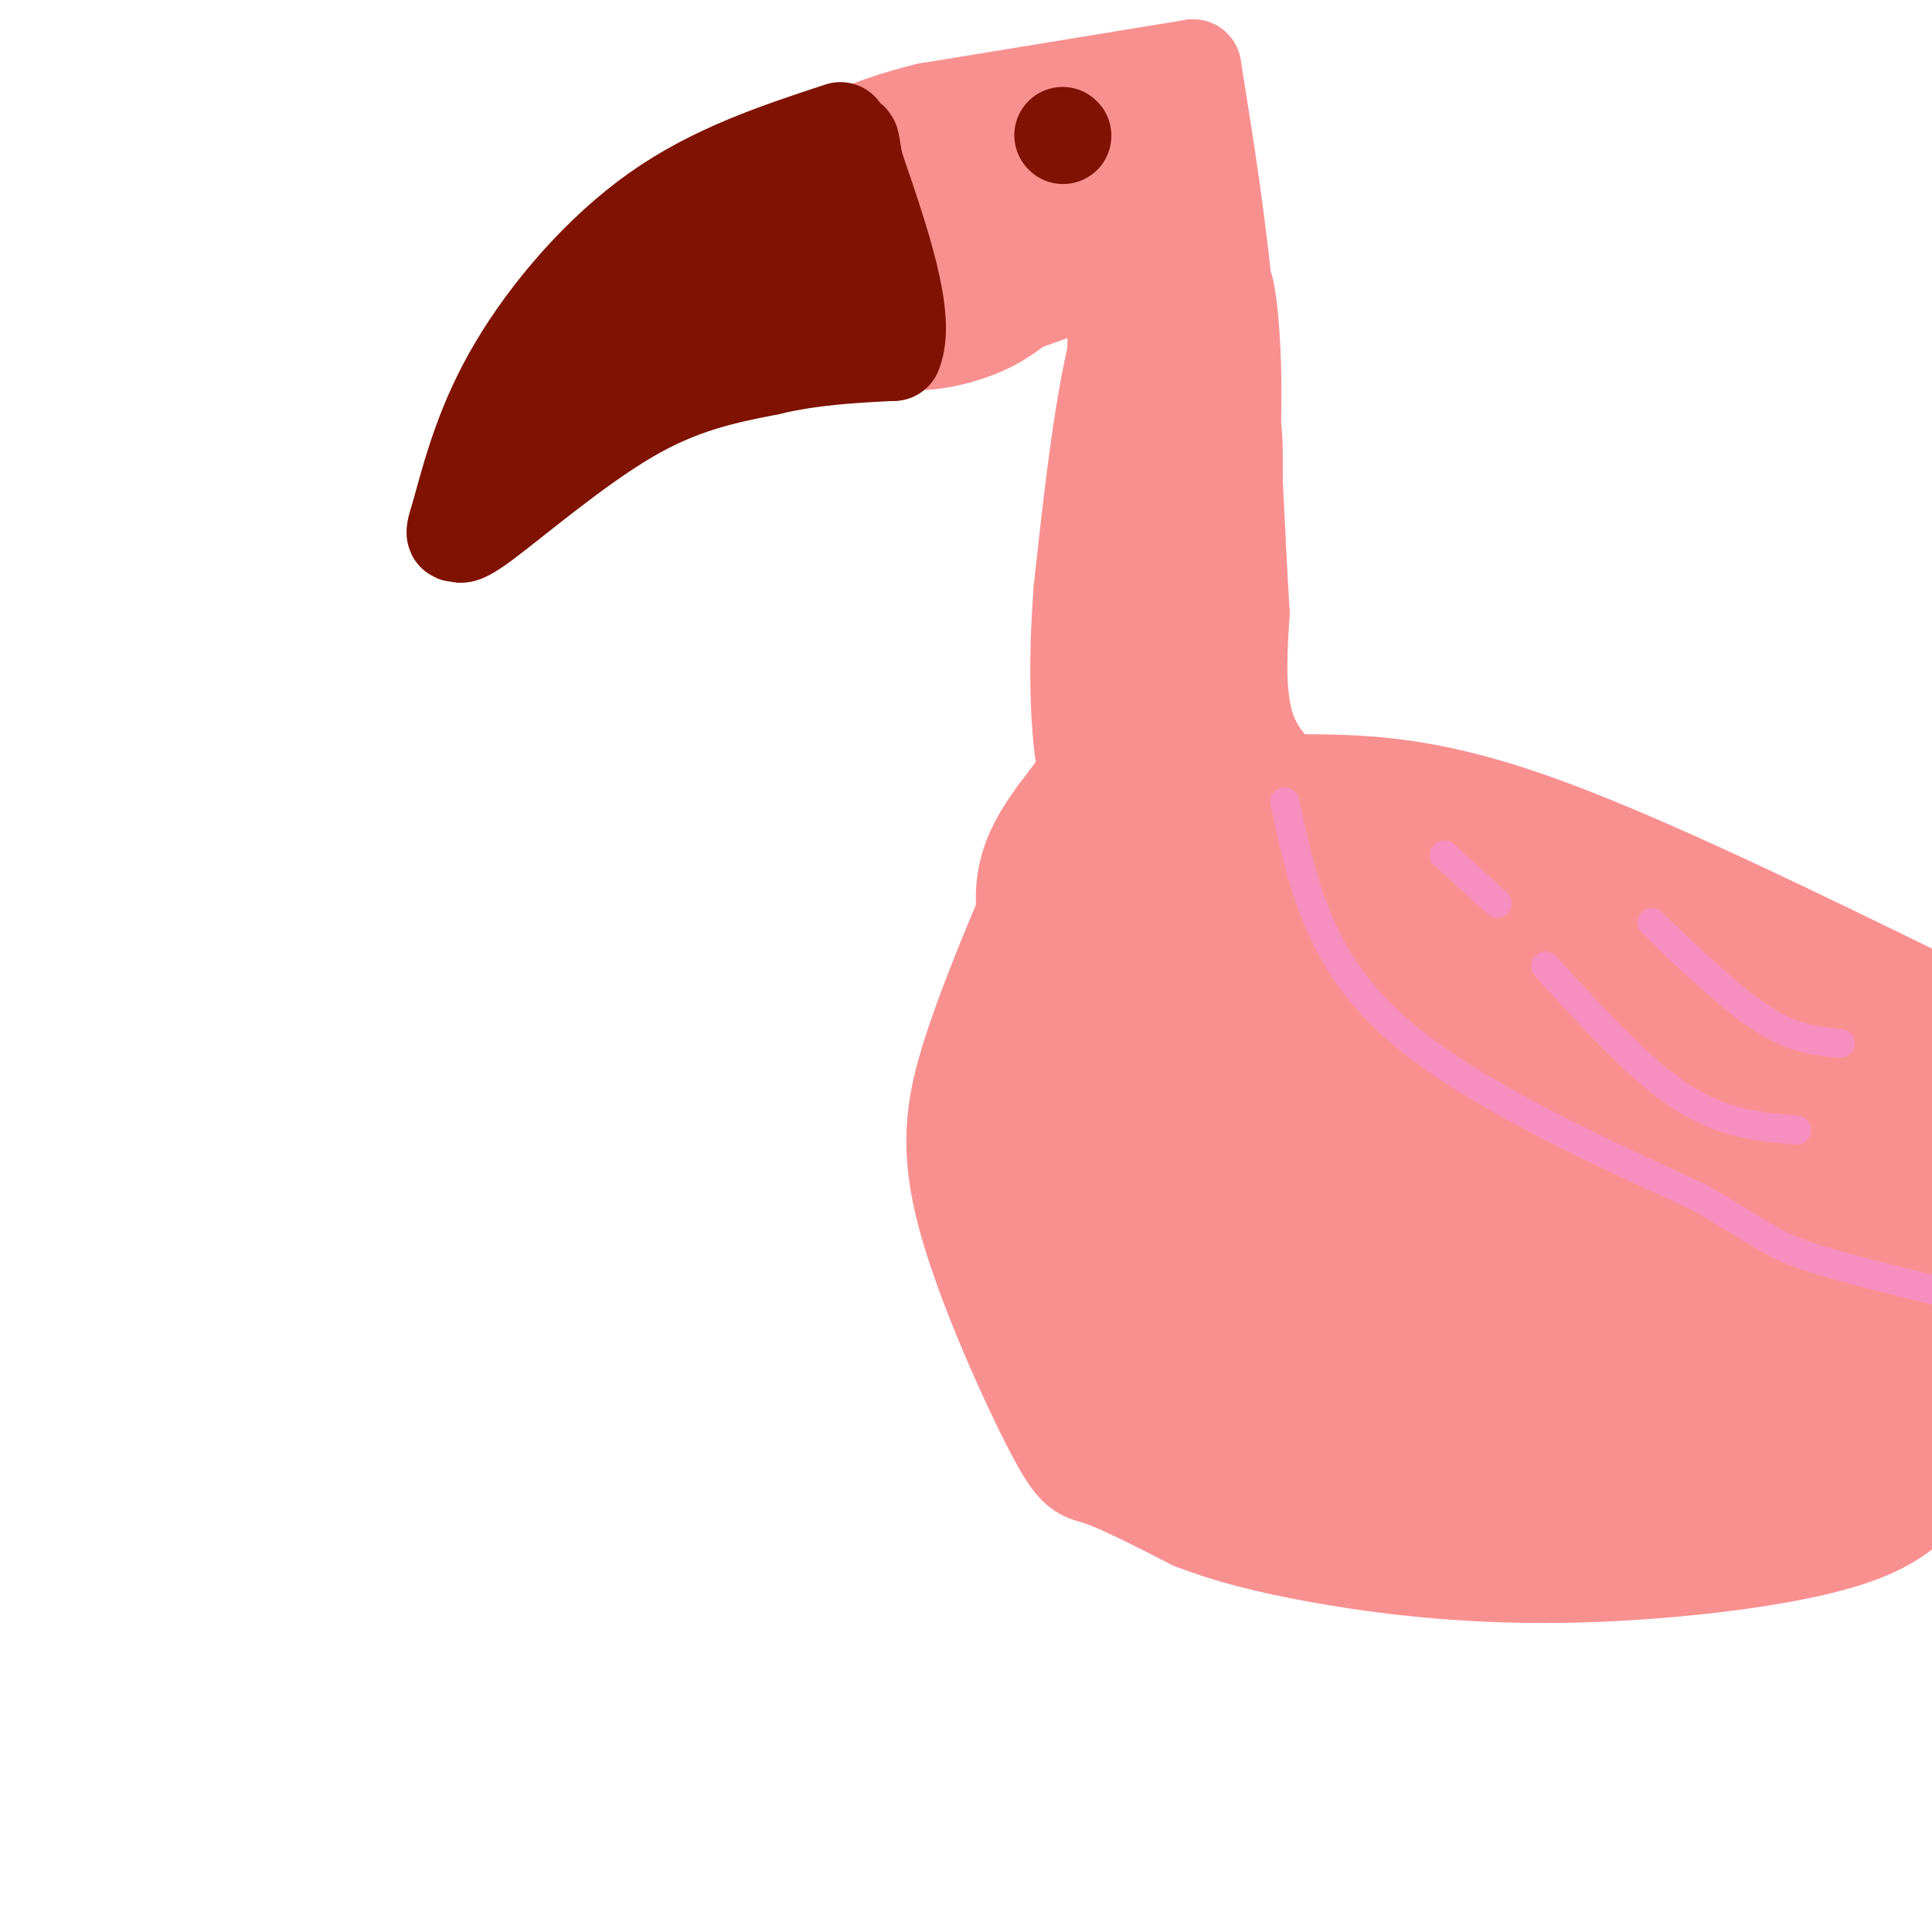 <svg viewBox='0 0 400 400' version='1.1' xmlns='http://www.w3.org/2000/svg' xmlns:xlink='http://www.w3.org/1999/xlink'><g fill='none' stroke='#F99090' stroke-width='20' stroke-linecap='round' stroke-linejoin='round'><path d='M231,68c0.000,0.000 0.000,87.000 0,87'/><path d='M231,155c0.167,16.167 0.583,13.083 1,10'/><path d='M232,165c0.867,2.489 2.533,3.711 0,6c-2.533,2.289 -9.267,5.644 -16,9'/><path d='M216,180c-2.667,1.500 -1.333,0.750 0,0'/><path d='M216,180c-5.730,13.478 -11.461,26.957 -15,38c-3.539,11.043 -4.887,19.651 -1,34c3.887,14.349 13.008,34.440 18,44c4.992,9.560 5.855,8.589 10,10c4.145,1.411 11.573,5.206 19,9'/><path d='M247,315c6.946,2.671 14.810,4.850 27,7c12.190,2.150 28.705,4.271 49,4c20.295,-0.271 44.370,-2.935 58,-7c13.630,-4.065 16.815,-9.533 20,-15'/><path d='M397,277c0.000,0.000 -70.000,-40.000 -70,-40'/><path d='M327,237c-19.333,-16.500 -32.667,-37.750 -46,-59'/><path d='M281,178c-11.956,-13.578 -18.844,-18.022 -22,-25c-3.156,-6.978 -2.578,-16.489 -2,-26'/><path d='M257,127c-0.833,-14.500 -1.917,-37.750 -3,-61'/><path d='M254,66c-1.667,-18.833 -4.333,-35.417 -7,-52'/><path d='M247,14c0.000,0.000 -55.000,9.000 -55,9'/><path d='M192,23c-13.826,3.426 -20.890,7.493 -25,11c-4.110,3.507 -5.267,6.456 -3,13c2.267,6.544 7.956,16.685 15,21c7.044,4.315 15.441,2.804 21,1c5.559,-1.804 8.279,-3.902 11,-6'/><path d='M211,63c5.417,-2.119 13.458,-4.417 19,-8c5.542,-3.583 8.583,-8.452 10,-12c1.417,-3.548 1.208,-5.774 1,-8'/><path d='M241,35c0.362,-2.893 0.767,-6.126 -4,-9c-4.767,-2.874 -14.707,-5.389 -24,-4c-9.293,1.389 -17.941,6.683 -22,11c-4.059,4.317 -3.530,7.659 -3,11'/><path d='M188,44c-0.936,3.667 -1.777,7.333 2,9c3.777,1.667 12.171,1.333 20,-1c7.829,-2.333 15.094,-6.667 19,-10c3.906,-3.333 4.453,-5.667 5,-8'/><path d='M234,34c0.253,-2.127 -1.616,-3.445 -7,-5c-5.384,-1.555 -14.285,-3.349 -23,-2c-8.715,1.349 -17.244,5.839 -23,10c-5.756,4.161 -8.739,7.992 -8,11c0.739,3.008 5.199,5.195 8,7c2.801,1.805 3.943,3.230 11,2c7.057,-1.230 20.028,-5.115 33,-9'/><path d='M225,48c6.671,-2.455 6.850,-4.091 6,-7c-0.850,-2.909 -2.729,-7.091 -9,-5c-6.271,2.091 -16.935,10.455 -23,14c-6.065,3.545 -7.533,2.273 -9,1'/><path d='M190,51c-1.139,-1.026 0.512,-4.093 7,-7c6.488,-2.907 17.811,-5.656 26,-7c8.189,-1.344 13.243,-1.285 16,0c2.757,1.285 3.216,3.796 2,9c-1.216,5.204 -4.108,13.102 -7,21'/><path d='M234,67c-2.298,10.048 -4.542,24.667 -3,28c1.542,3.333 6.869,-4.619 9,-10c2.131,-5.381 1.065,-8.190 0,-11'/><path d='M240,74c0.452,-7.345 1.583,-20.208 0,-22c-1.583,-1.792 -5.881,7.488 -9,21c-3.119,13.512 -5.060,31.256 -7,49'/><path d='M224,122c-1.226,15.556 -0.790,29.944 1,38c1.790,8.056 4.933,9.778 7,10c2.067,0.222 3.056,-1.056 6,-4c2.944,-2.944 7.841,-7.556 11,-20c3.159,-12.444 4.579,-32.722 6,-53'/><path d='M255,93c0.817,-15.360 -0.142,-27.262 -1,-32c-0.858,-4.738 -1.616,-2.314 -4,5c-2.384,7.314 -6.396,19.518 -7,39c-0.604,19.482 2.198,46.241 5,73'/><path d='M248,178c3.440,-13.214 9.542,-82.750 7,-91c-2.542,-8.250 -13.726,44.786 -21,72c-7.274,27.214 -10.637,28.607 -14,30'/><path d='M220,189c-2.333,5.333 -1.167,3.667 0,2'/><path d='M220,191c0.000,0.000 -9.000,45.000 -9,45'/><path d='M269,162c12.833,0.083 25.667,0.167 48,8c22.333,7.833 54.167,23.417 86,39'/><path d='M249,177c-14.417,19.250 -28.833,38.500 -35,48c-6.167,9.500 -4.083,9.250 -2,9'/><path d='M212,234c0.190,7.643 1.667,22.250 4,32c2.333,9.750 5.524,14.643 9,18c3.476,3.357 7.238,5.179 11,7'/><path d='M236,291c4.962,3.204 11.866,7.715 30,12c18.134,4.285 47.498,8.346 61,11c13.502,2.654 11.144,3.901 20,0c8.856,-3.901 28.928,-12.951 49,-22'/><path d='M396,292c8.667,-4.333 5.833,-4.167 3,-4'/><path d='M391,288c-10.933,3.719 -21.866,7.439 -22,11c-0.134,3.561 10.531,6.965 -16,1c-26.531,-5.965 -90.258,-21.298 -119,-29c-28.742,-7.702 -22.498,-7.772 -21,-10c1.498,-2.228 -1.751,-6.614 -5,-11'/><path d='M208,250c7.333,1.500 28.167,10.750 49,20'/></g>
<g fill='none' stroke='#F99090' stroke-width='28' stroke-linecap='round' stroke-linejoin='round'><path d='M396,275c0.000,0.000 -80.000,24.000 -80,24'/><path d='M316,299c-14.978,5.333 -12.422,6.667 -15,7c-2.578,0.333 -10.289,-0.333 -18,-1'/><path d='M283,305c-9.167,-4.167 -23.083,-14.083 -37,-24'/><path d='M246,281c-6.167,-5.833 -3.083,-8.417 0,-11'/><path d='M246,270c-0.167,-5.167 -0.583,-12.583 -1,-20'/><path d='M245,250c0.067,-5.289 0.733,-8.511 0,-12c-0.733,-3.489 -2.867,-7.244 -5,-11'/><path d='M240,227c-2.333,-1.381 -5.667,0.667 -9,3c-3.333,2.333 -6.667,4.952 -8,10c-1.333,5.048 -0.667,12.524 0,20'/><path d='M223,260c1.822,-2.222 6.378,-17.778 11,-28c4.622,-10.222 9.311,-15.111 14,-20'/><path d='M231,159c0.000,0.000 -9.000,12.000 -9,12'/><path d='M222,171c-3.800,5.244 -8.800,12.356 -4,24c4.800,11.644 19.400,27.822 34,44'/><path d='M252,239c10.881,16.952 21.083,37.333 18,29c-3.083,-8.333 -19.452,-45.381 -25,-66c-5.548,-20.619 -0.274,-24.810 5,-29'/><path d='M250,173c2.405,-5.905 5.917,-6.167 6,-7c0.083,-0.833 -3.262,-2.238 6,1c9.262,3.238 31.131,11.119 53,19'/><path d='M315,186c10.298,2.560 9.542,-0.542 17,3c7.458,3.542 23.131,13.726 36,20c12.869,6.274 22.935,8.637 33,11'/><path d='M396,250c-5.030,5.589 -10.060,11.179 -34,13c-23.940,1.821 -66.792,-0.125 -70,-2c-3.208,-1.875 33.226,-3.679 58,-7c24.774,-3.321 37.887,-8.161 51,-13'/><path d='M397,221c-18.065,3.607 -36.131,7.214 -44,11c-7.869,3.786 -5.542,7.750 -15,0c-9.458,-7.750 -30.702,-27.214 -44,-37c-13.298,-9.786 -18.649,-9.893 -24,-10'/><path d='M270,185c-6.791,-3.018 -11.769,-5.561 -7,-1c4.769,4.561 19.284,16.228 25,32c5.716,15.772 2.633,35.649 5,47c2.367,11.351 10.183,14.175 18,17'/><path d='M311,280c6.427,4.376 13.495,6.817 19,7c5.505,0.183 9.447,-1.891 14,-4c4.553,-2.109 9.717,-4.253 -8,-10c-17.717,-5.747 -58.316,-15.097 -75,-20c-16.684,-4.903 -9.453,-5.358 -9,-9c0.453,-3.642 -5.870,-10.469 -9,-19c-3.130,-8.531 -3.065,-18.765 -3,-29'/><path d='M240,196c-0.492,-5.916 -0.223,-6.207 1,-6c1.223,0.207 3.400,0.911 4,-1c0.600,-1.911 -0.377,-6.438 12,9c12.377,15.438 38.108,50.839 44,58c5.892,7.161 -8.054,-13.920 -22,-35'/><path d='M279,221c-6.918,-11.158 -13.213,-21.553 -6,-15c7.213,6.553 27.933,30.056 37,40c9.067,9.944 6.479,6.331 9,5c2.521,-1.331 10.149,-0.380 15,-4c4.851,-3.620 6.926,-11.810 9,-20'/><path d='M343,227c3.156,-3.700 6.547,-2.951 -1,-4c-7.547,-1.049 -26.032,-3.898 -25,-5c1.032,-1.102 21.581,-0.458 28,-1c6.419,-0.542 -1.290,-2.271 -9,-4'/><path d='M335,211c0.000,0.000 -13.000,-2.000 -13,-2'/></g>
<g fill='none' stroke='#7F1201' stroke-width='20' stroke-linecap='round' stroke-linejoin='round'><path d='M174,27c-13.089,4.311 -26.178,8.622 -38,17c-11.822,8.378 -22.378,20.822 -29,32c-6.622,11.178 -9.311,21.089 -12,31'/><path d='M95,107c-1.774,5.278 -0.207,2.971 0,3c0.207,0.029 -0.944,2.392 5,-2c5.944,-4.392 18.984,-15.541 30,-22c11.016,-6.459 20.008,-8.230 29,-10'/><path d='M159,76c9.167,-2.167 17.583,-2.583 26,-3'/><path d='M185,73c3.000,-7.000 -2.500,-23.000 -8,-39'/><path d='M177,34c-1.244,-7.103 -0.356,-5.362 -3,-1c-2.644,4.362 -8.822,11.344 -17,16c-8.178,4.656 -18.356,6.984 -25,10c-6.644,3.016 -9.756,6.719 -12,11c-2.244,4.281 -3.622,9.141 -5,14'/><path d='M115,84c9.089,-1.822 34.311,-13.378 46,-18c11.689,-4.622 9.844,-2.311 8,0'/><path d='M169,66c2.284,0.316 3.994,1.105 6,0c2.006,-1.105 4.309,-4.105 5,-7c0.691,-2.895 -0.231,-5.684 -2,-7c-1.769,-1.316 -4.384,-1.158 -7,-1'/><path d='M171,51c-2.333,-0.167 -4.667,-0.083 -7,0'/><path d='M220,28c0.000,0.000 0.100,0.100 0.1,0.1'/></g>
<g fill='none' stroke='#F68FBF' stroke-width='6' stroke-linecap='round' stroke-linejoin='round'><path d='M266,166c3.333,15.667 6.667,31.333 21,45c14.333,13.667 39.667,25.333 65,37'/><path d='M352,248c13.667,8.067 15.333,9.733 22,12c6.667,2.267 18.333,5.133 30,8'/><path d='M320,200c9.667,10.667 19.333,21.333 28,27c8.667,5.667 16.333,6.333 24,7'/><path d='M342,191c8.250,7.917 16.500,15.833 23,20c6.500,4.167 11.250,4.583 16,5'/><path d='M299,177c0.000,0.000 11.000,10.000 11,10'/></g>
</svg>